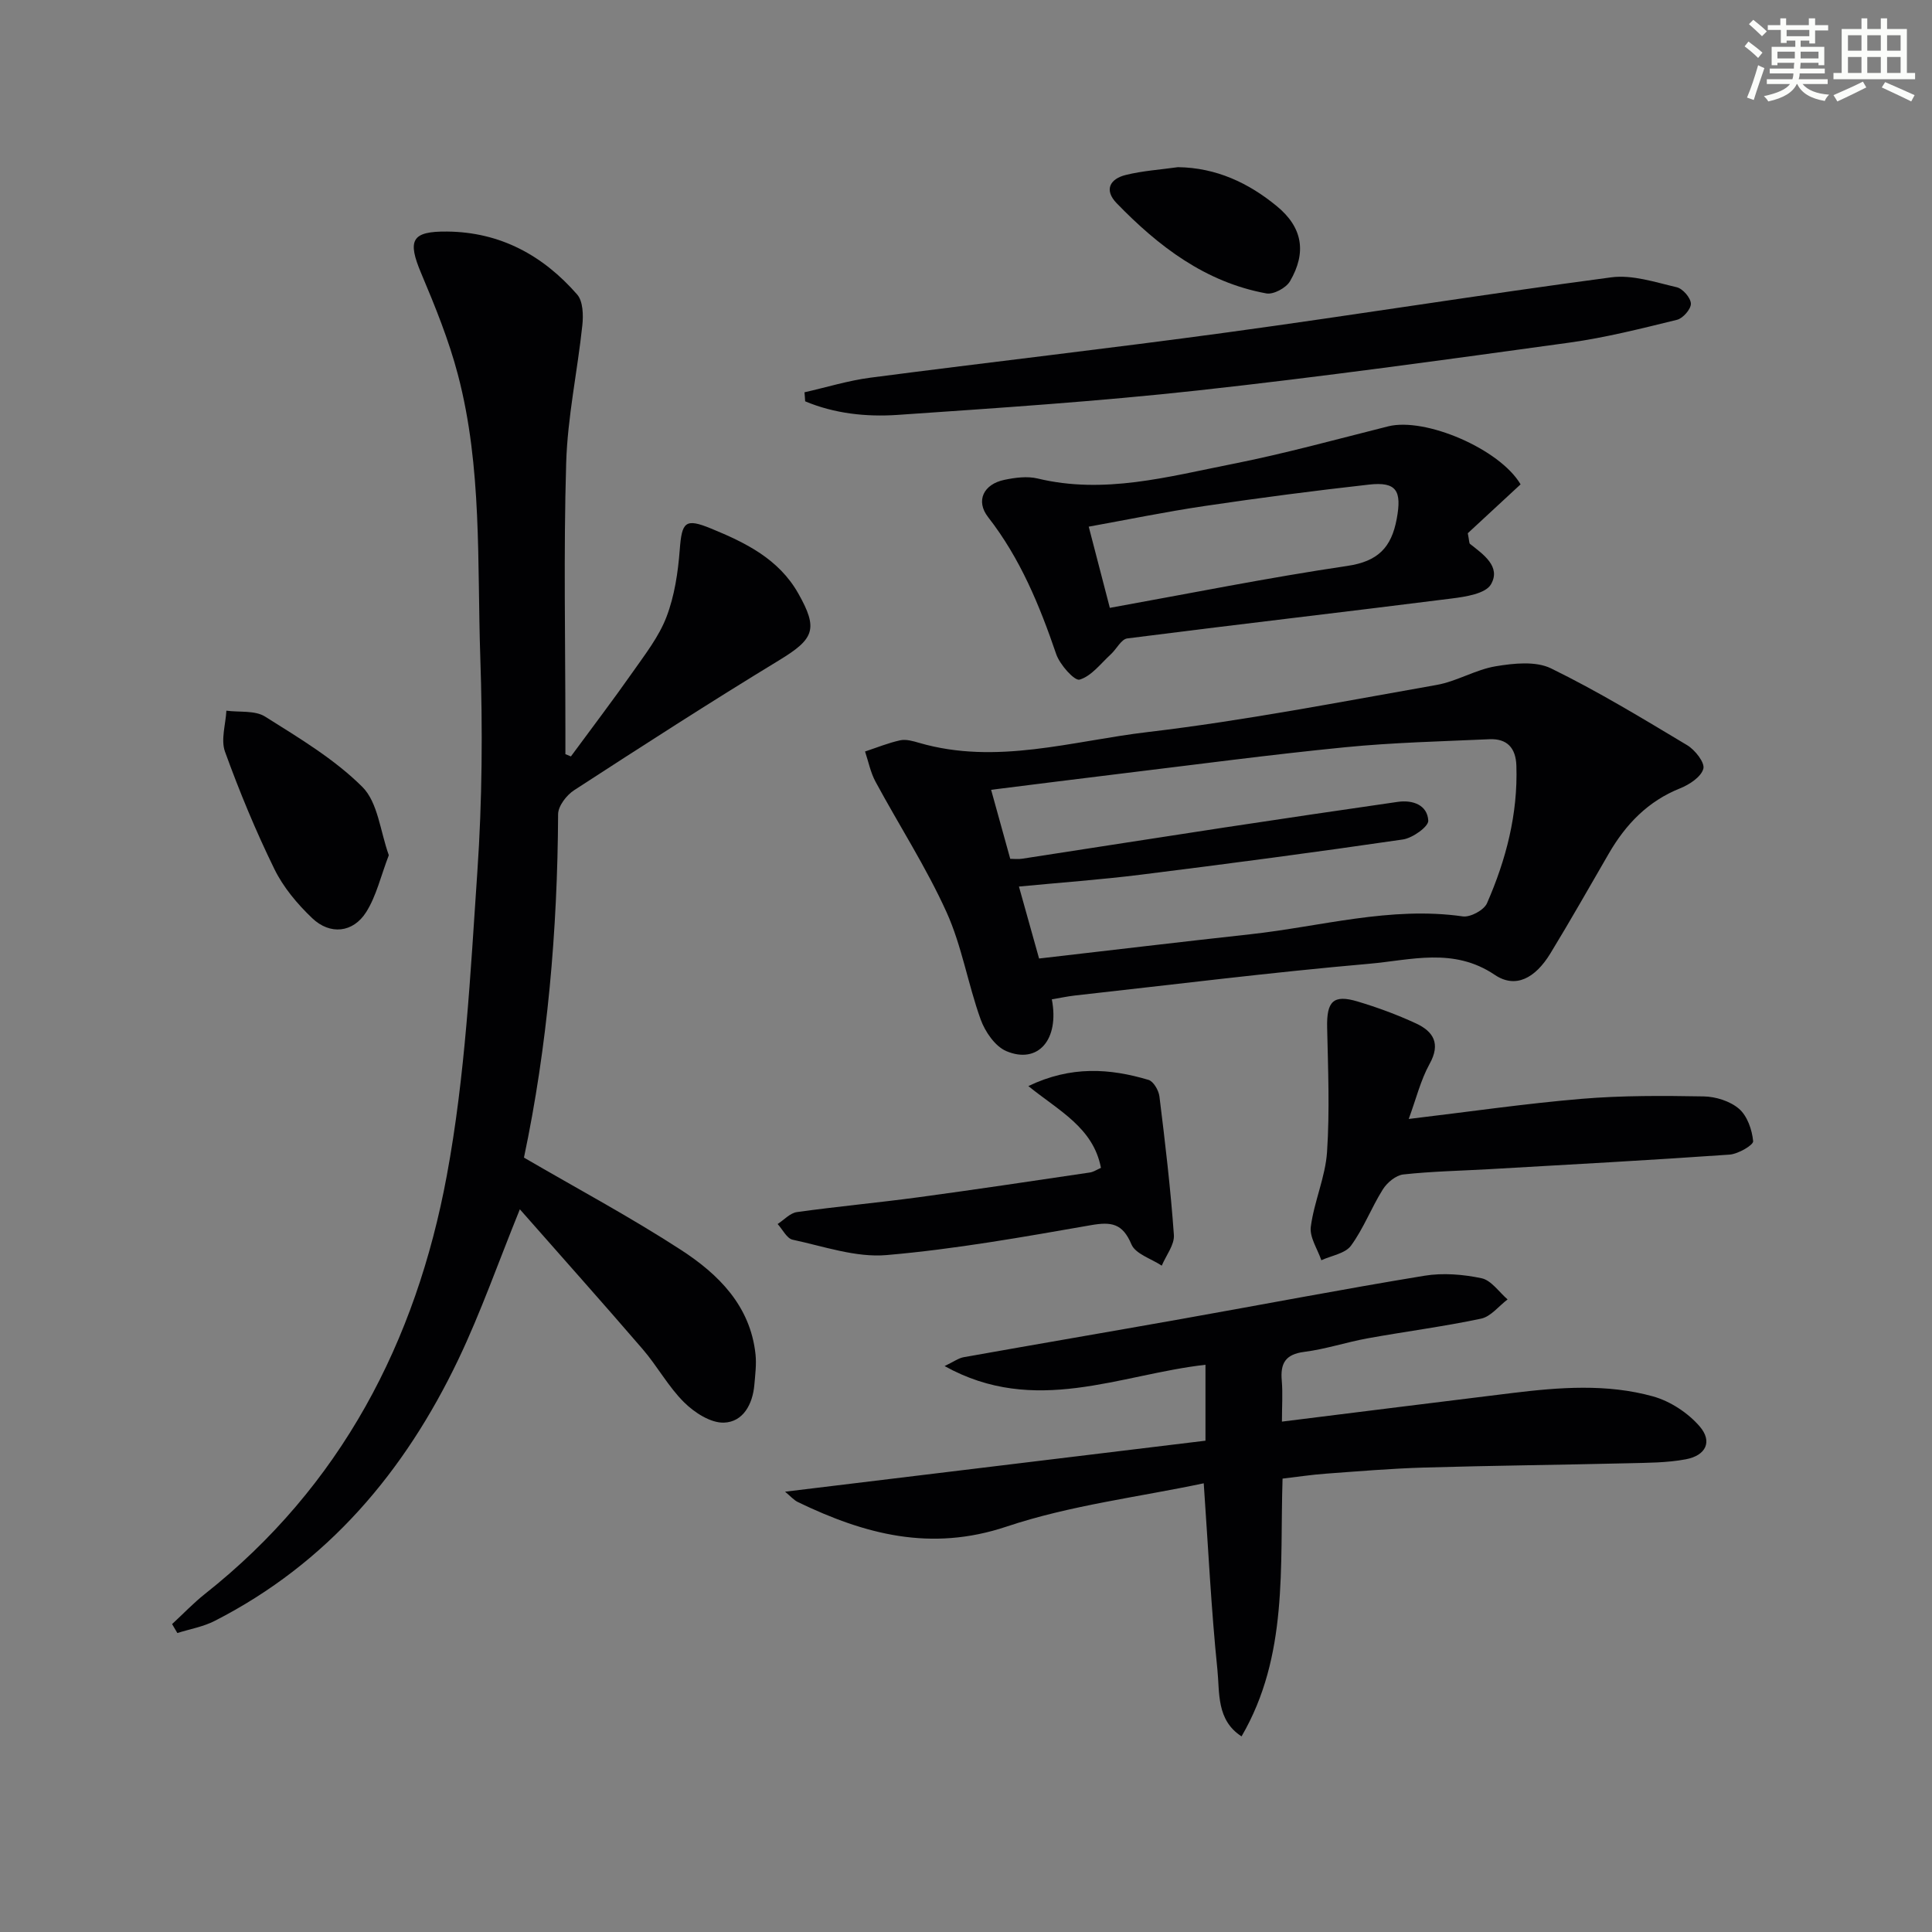 <svg enable-background="new 0 0 400 400" viewBox="0 0 400 400" xmlns="http://www.w3.org/2000/svg"><rect x="0" y="0" width="400" height="400" fill="#808080" stroke="none"/><g fill="#010103"><path d="m107.63 250.37c-4.46 10.98-8.06 21.3-12.74 31.1-11.11 23.25-27.09 42.2-50.44 54.12-2.38 1.22-5.14 1.69-7.73 2.51-.36-.62-.72-1.23-1.09-1.85 2.27-2.09 4.41-4.35 6.82-6.26 28.14-22.26 43.68-52.18 50.06-86.62 3.83-20.65 4.89-41.86 6.32-62.88 1.01-14.75 1.11-29.62.61-44.4-.66-19.55.41-39.33-4.63-58.5-1.88-7.17-4.71-14.14-7.6-20.99-2.91-6.88-2.01-8.73 5.35-8.66 11.02.1 19.87 4.94 26.94 13.04 1.21 1.39 1.29 4.25 1.07 6.34-1.01 9.54-3.07 19.02-3.35 28.56-.55 18.48-.16 36.98-.16 55.48v4.78c.38.16.76.31 1.14.47 4.27-5.81 8.64-11.54 12.78-17.44 2.57-3.67 5.44-7.34 7.01-11.45 1.66-4.34 2.38-9.17 2.74-13.85.44-5.83 1.12-6.64 6.47-4.45 7.14 2.93 14.02 6.29 18.06 13.42 4.21 7.42 3.3 9.44-3.92 13.84-14.32 8.71-28.42 17.8-42.48 26.93-1.56 1.01-3.3 3.27-3.31 4.96-.12 24.15-2.21 48.09-7.07 71.1 11.11 6.47 22.1 12.35 32.51 19.11 7.76 5.04 14.35 11.55 15.43 21.6.22 2.08-.06 4.24-.24 6.34-.35 4.04-2.35 7.7-6.31 7.82-2.75.09-6.11-2.09-8.25-4.22-3.27-3.24-5.53-7.48-8.57-11-8.31-9.65-16.8-19.15-25.42-28.95z"/><path d="m217.77 206.9c1.62 8.38-2.89 13.49-9.43 10.72-2.31-.98-4.38-4-5.3-6.54-2.64-7.32-3.89-15.21-7.08-22.25-4.22-9.31-9.83-17.98-14.7-27-1.03-1.91-1.46-4.15-2.16-6.24 2.42-.8 4.81-1.78 7.28-2.32 1.22-.26 2.66.16 3.92.53 16 4.65 31.65-.39 47.28-2.23 20.06-2.37 39.94-6.25 59.85-9.76 4.19-.74 8.08-3.18 12.27-3.87 3.73-.62 8.26-1.1 11.42.44 9.68 4.73 18.94 10.36 28.2 15.91 1.62.97 3.69 3.61 3.34 4.87-.46 1.69-2.88 3.28-4.8 4.05-6.69 2.67-11.27 7.46-14.78 13.52-4 6.9-7.93 13.84-12.08 20.65-3.15 5.17-7.23 7.35-11.53 4.45-8.53-5.76-17.39-3.04-26.02-2.29-20.34 1.78-40.61 4.32-60.91 6.57-1.59.18-3.17.53-4.77.79zm-2.64-8.45c14.71-1.69 29.2-3.43 43.72-5.02 14.63-1.6 29.02-5.84 44.01-3.7 1.56.22 4.38-1.3 5-2.71 3.96-9.04 6.42-18.49 6.09-28.5-.12-3.71-1.96-5.64-5.6-5.47-9.96.45-19.95.68-29.86 1.66-15.51 1.53-30.98 3.6-46.46 5.47-8.96 1.08-17.91 2.23-26.83 3.34 1.36 4.89 2.63 9.48 3.96 14.29.83 0 1.66.11 2.46-.02 13.95-2.14 27.89-4.34 41.84-6.46 11.97-1.82 23.94-3.58 35.92-5.31 3.15-.45 6.14.65 6.33 3.88.07 1.24-3.24 3.6-5.23 3.9-18.05 2.64-36.14 5.03-54.25 7.29-8.33 1.04-16.72 1.64-25.27 2.46 1.37 4.92 2.65 9.5 4.17 14.9z"/><path d="m265.41 294.33c16.42-2.04 32.05-4.01 47.68-5.92 9.75-1.19 19.6-1.96 29.15.7 3.56.99 7.23 3.4 9.65 6.2 2.71 3.13 1.32 6.03-2.85 6.82-3.87.73-7.91.72-11.87.82-14.1.34-28.2.48-42.29.89-6.81.2-13.6.77-20.4 1.27-2.93.21-5.85.66-8.94 1.02-.59 18.36 1.23 36.68-8.49 53.37-5.24-3.38-4.51-9.06-5-13.82-1.29-12.54-1.89-25.14-2.83-38.58-13.52 2.86-27.64 4.55-40.84 8.97-15.69 5.25-29.36 1.58-43.14-5.06-.9-.43-1.61-1.27-2.7-2.17 29.34-3.56 58.06-7.04 87.04-10.56 0-5.69 0-10.56 0-15.72-17.8 2.01-35.3 10.68-54.01.27 1.85-.88 2.84-1.63 3.92-1.83 15.01-2.68 30.04-5.24 45.05-7.91 16.79-2.98 33.54-6.2 50.36-8.96 3.84-.63 8.02-.29 11.85.52 2.01.43 3.6 2.85 5.38 4.38-1.82 1.37-3.46 3.55-5.48 3.98-7.78 1.65-15.69 2.66-23.52 4.08-4.39.8-8.69 2.24-13.1 2.8-3.92.5-4.98 2.39-4.65 5.99.22 2.63.03 5.29.03 8.45z"/><path d="m314.82 100.28c-3.95 3.66-7.71 7.14-10.93 10.12.32 1.62.27 2.07.46 2.21 2.78 2.19 6.45 4.71 4.34 8.37-1.11 1.94-5.29 2.58-8.19 2.94-22.36 2.83-44.75 5.4-67.11 8.26-1.25.16-2.22 2.2-3.4 3.28-2.09 1.91-4.01 4.52-6.47 5.25-1.05.31-4.09-3.09-4.84-5.27-3.45-10.1-7.44-19.82-14.1-28.37-2.65-3.4-.92-6.83 3.35-7.72 2.24-.47 4.75-.8 6.91-.28 13.76 3.32 26.99-.38 40.23-2.99 10.87-2.15 21.58-5.11 32.34-7.81 7.68-1.92 23.11 4.69 27.41 12.01zm-85.04 25.57c16.58-2.99 32.81-6.26 49.16-8.68 6.36-.94 9.14-3.81 10.24-9.76 1.07-5.79-.02-7.72-5.74-7.08-11.36 1.27-22.7 2.75-34.01 4.43-8.11 1.2-16.15 2.86-24.02 4.28 1.51 5.78 2.83 10.87 4.37 16.81z"/><path d="m166.56 81.22c4.56-1.03 9.06-2.43 13.67-3.03 24.68-3.22 49.42-6.03 74.08-9.4 26.45-3.61 52.82-7.86 79.28-11.37 4.37-.58 9.1 1.01 13.56 2.05 1.25.29 2.89 2.19 2.93 3.39.04 1.12-1.64 3.05-2.87 3.35-7.38 1.81-14.79 3.69-22.31 4.73-25.64 3.53-51.28 7.09-77 9.91-20.63 2.26-41.36 3.63-62.06 5.05-6.49.44-13.06-.26-19.14-2.81-.03-.63-.09-1.25-.14-1.87z"/><path d="m291.66 231.67c12.52-1.49 24.13-3.19 35.81-4.17 8.38-.7 16.84-.65 25.25-.5 2.51.04 5.49.98 7.33 2.57 1.71 1.48 2.7 4.34 2.92 6.7.08.8-3.1 2.65-4.87 2.78-16.55 1.16-33.12 2.06-49.68 3.01-5.97.34-11.96.45-17.89 1.1-1.53.17-3.34 1.68-4.22 3.08-2.38 3.78-3.98 8.08-6.6 11.66-1.19 1.63-4.04 2.05-6.14 3.02-.79-2.32-2.47-4.76-2.18-6.94.68-5.22 3.01-10.27 3.36-15.47.57-8.55.21-17.18.02-25.77-.12-5.42 1.26-6.9 6.31-5.39 4.11 1.23 8.18 2.73 12.07 4.53 3.61 1.67 5.18 4.18 2.82 8.41-1.85 3.36-2.78 7.24-4.31 11.38z"/><path d="m227.94 241.79c-1.6-8.34-8.72-11.81-15.03-16.93 8.83-4.24 16.86-3.67 24.88-1.28 1.03.31 2.11 2.18 2.26 3.44 1.18 9.53 2.31 19.08 2.99 28.65.15 2.05-1.62 4.24-2.51 6.37-2.17-1.44-5.44-2.42-6.28-4.41-1.83-4.35-4.16-4.71-8.39-3.97-14.04 2.45-28.13 4.97-42.31 6.19-6.35.55-13-1.81-19.44-3.18-1.21-.26-2.08-2.12-3.11-3.25 1.32-.85 2.57-2.27 3.99-2.47 8.37-1.17 16.8-1.94 25.17-3.07 11.83-1.6 23.63-3.37 35.44-5.12.78-.1 1.49-.6 2.34-.97z"/><path d="m80.5 177.06c-1.66 4.31-2.57 8.44-4.7 11.8-2.71 4.27-7.47 4.76-11.16 1.24-3.08-2.93-5.99-6.4-7.84-10.19-3.86-7.88-7.23-16.04-10.22-24.29-.89-2.47.14-5.64.29-8.48 2.7.36 5.92-.1 8.01 1.22 7.02 4.42 14.32 8.77 20.13 14.55 3.24 3.22 3.71 9.21 5.49 14.15z"/><path d="m243.88 34.61c7.93.11 14.63 3.26 20.49 8.09 5.33 4.39 6.18 9.57 2.71 15.53-.8 1.38-3.42 2.79-4.89 2.52-12.62-2.31-22.33-9.73-31-18.68-2.67-2.76-1.37-5.05 1.9-5.85 3.52-.87 7.19-1.1 10.79-1.61z"/></g><path d="m361.2 9.6.8-1c.9.7 1.9 1.4 2.9 2.3l-.9 1.1c-1-1-2-1.8-2.8-2.4zm.5 10.6c.9-2.1 1.6-4.3 2.3-6.7.4.2.8.4 1.3.6-.7 2.1-1.5 4.3-2.2 6.6zm.4-15.2.9-.9c1 .8 2 1.6 2.8 2.4l-1 1c-.9-.9-1.8-1.7-2.7-2.5zm12.5-1.2h1.2v1.4h2.7v1.1h-2.7v2.7h-1.2v-.6h-1.8v1.3h4.9v3.8h-1.2v-.5h-3.7c0 .4-.1.9-.1 1.2h5.1v1h-5.2c0 .5-.1.9-.2 1.2h6v1h-5.2c1.1 1.3 2.9 2 5.5 2.2-.4.4-.7.8-.9 1.3-2.9-.5-4.8-1.6-5.7-3.5h-.1c-.8 1.7-2.7 2.9-5.9 3.6-.2-.4-.6-.8-.9-1.1 2.8-.6 4.6-1.4 5.4-2.5h-4.8v-1h5.3c.1-.3.2-.7.2-1.2h-4.9v-1h5c0-.4 0-.8.1-1.2h-3.5v.5h-1.2v-3.8h4.9v-1.3h-1.8v.5h-1.2v-2.7h-2.7v-1h2.6v-1.4h1.2v1.4h4.7v-1.4zm-6.6 8.3h3.6c0-.4 0-.9 0-1.4h-3.6zm1.9-4.6h4.7v-1.3h-4.7zm6.6 3.2h-3.7v1.4h3.7z" fill="#fbfcfa"/><path d="m385.3 3.8h1.3v2.2h2.8v-2.2h1.3v2.2h4.1v9.1h1.7v1.3h-16.9v-1.3h1.7v-9.1h4.1v-2.2zm.4 13.1.7 1.2c-1.8.9-3.8 1.9-6 2.9-.2-.4-.5-.8-.8-1.3 2.3-1 4.3-1.9 6.1-2.8zm-3.1-6.4h2.8v-3.2h-2.8zm0 4.6h2.8v-3.3h-2.8zm4-4.6h2.8v-3.2h-2.8zm0 4.6h2.8v-3.3h-2.8zm3.7 1.9c2.1.9 4.1 1.8 6.1 2.7l-.7 1.3c-2.2-1.1-4.2-2-6.1-2.9zm3.2-9.7h-2.8v3.2h2.8zm-2.8 7.8h2.8v-3.3h-2.8z" fill="#fbfcfa"/></svg>
